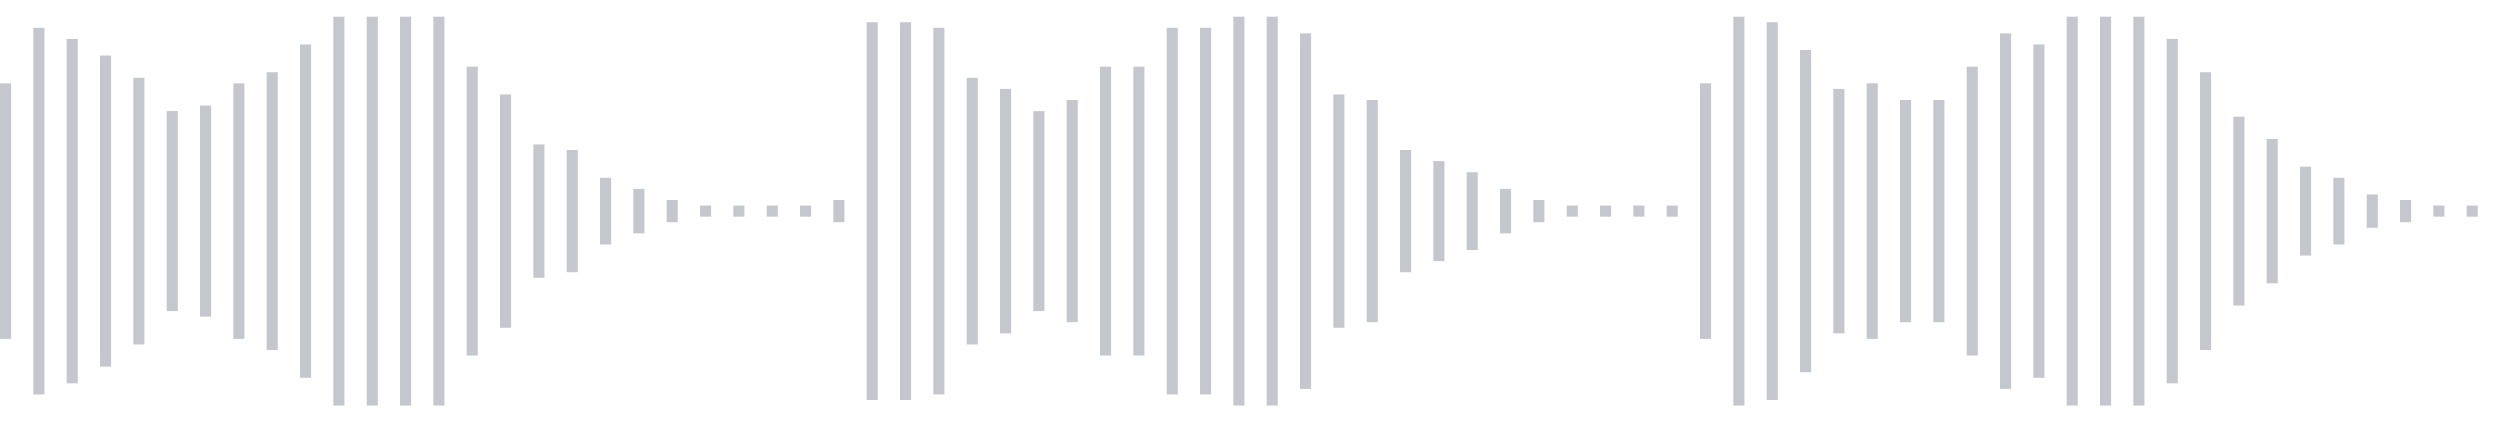 <svg xmlns="http://www.w3.org/2000/svg" xmlns:xlink="http://www.w3/org/1999/xlink" viewBox="0 0 225 38" preserveAspectRatio="none" width="100%" height="100%" fill="#C4C8CE"><g id="waveform-2ff6f119-e145-4de8-9bb0-eb038fb5be31"><rect x="0" y="7.5" width="1" height="23"/><rect x="3" y="2.5" width="1" height="33"/><rect x="6" y="3.5" width="1" height="31"/><rect x="9" y="5.0" width="1" height="28"/><rect x="12" y="7.0" width="1" height="24"/><rect x="15" y="10.0" width="1" height="18"/><rect x="18" y="9.5" width="1" height="19"/><rect x="21" y="7.5" width="1" height="23"/><rect x="24" y="6.5" width="1" height="25"/><rect x="27" y="4.0" width="1" height="30"/><rect x="30" y="1.5" width="1" height="35"/><rect x="33" y="1.5" width="1" height="35"/><rect x="36" y="1.5" width="1" height="35"/><rect x="39" y="1.5" width="1" height="35"/><rect x="42" y="6.0" width="1" height="26"/><rect x="45" y="8.5" width="1" height="21"/><rect x="48" y="13.0" width="1" height="12"/><rect x="51" y="13.5" width="1" height="11"/><rect x="54" y="16.0" width="1" height="6"/><rect x="57" y="17.0" width="1" height="4"/><rect x="60" y="18.0" width="1" height="2"/><rect x="63" y="18.5" width="1" height="1"/><rect x="66" y="18.5" width="1" height="1"/><rect x="69" y="18.5" width="1" height="1"/><rect x="72" y="18.5" width="1" height="1"/><rect x="75" y="18.0" width="1" height="2"/><rect x="78" y="2.0" width="1" height="34"/><rect x="81" y="2.0" width="1" height="34"/><rect x="84" y="2.5" width="1" height="33"/><rect x="87" y="7.0" width="1" height="24"/><rect x="90" y="8.0" width="1" height="22"/><rect x="93" y="10.0" width="1" height="18"/><rect x="96" y="9.0" width="1" height="20"/><rect x="99" y="6.0" width="1" height="26"/><rect x="102" y="6.0" width="1" height="26"/><rect x="105" y="2.5" width="1" height="33"/><rect x="108" y="2.5" width="1" height="33"/><rect x="111" y="1.5" width="1" height="35"/><rect x="114" y="1.5" width="1" height="35"/><rect x="117" y="3.0" width="1" height="32"/><rect x="120" y="8.5" width="1" height="21"/><rect x="123" y="9.0" width="1" height="20"/><rect x="126" y="13.5" width="1" height="11"/><rect x="129" y="14.5" width="1" height="9"/><rect x="132" y="15.5" width="1" height="7"/><rect x="135" y="17.0" width="1" height="4"/><rect x="138" y="18.0" width="1" height="2"/><rect x="141" y="18.5" width="1" height="1"/><rect x="144" y="18.5" width="1" height="1"/><rect x="147" y="18.5" width="1" height="1"/><rect x="150" y="18.5" width="1" height="1"/><rect x="153" y="7.5" width="1" height="23"/><rect x="156" y="1.5" width="1" height="35"/><rect x="159" y="2.0" width="1" height="34"/><rect x="162" y="4.5" width="1" height="29"/><rect x="165" y="8.0" width="1" height="22"/><rect x="168" y="7.5" width="1" height="23"/><rect x="171" y="9.0" width="1" height="20"/><rect x="174" y="9.0" width="1" height="20"/><rect x="177" y="6.0" width="1" height="26"/><rect x="180" y="3.0" width="1" height="32"/><rect x="183" y="4.0" width="1" height="30"/><rect x="186" y="1.5" width="1" height="35"/><rect x="189" y="1.5" width="1" height="35"/><rect x="192" y="1.5" width="1" height="35"/><rect x="195" y="3.5" width="1" height="31"/><rect x="198" y="6.5" width="1" height="25"/><rect x="201" y="10.5" width="1" height="17"/><rect x="204" y="12.5" width="1" height="13"/><rect x="207" y="15.0" width="1" height="8"/><rect x="210" y="16.0" width="1" height="6"/><rect x="213" y="17.5" width="1" height="3"/><rect x="216" y="18.0" width="1" height="2"/><rect x="219" y="18.5" width="1" height="1"/><rect x="222" y="18.5" width="1" height="1"/></g></svg>
